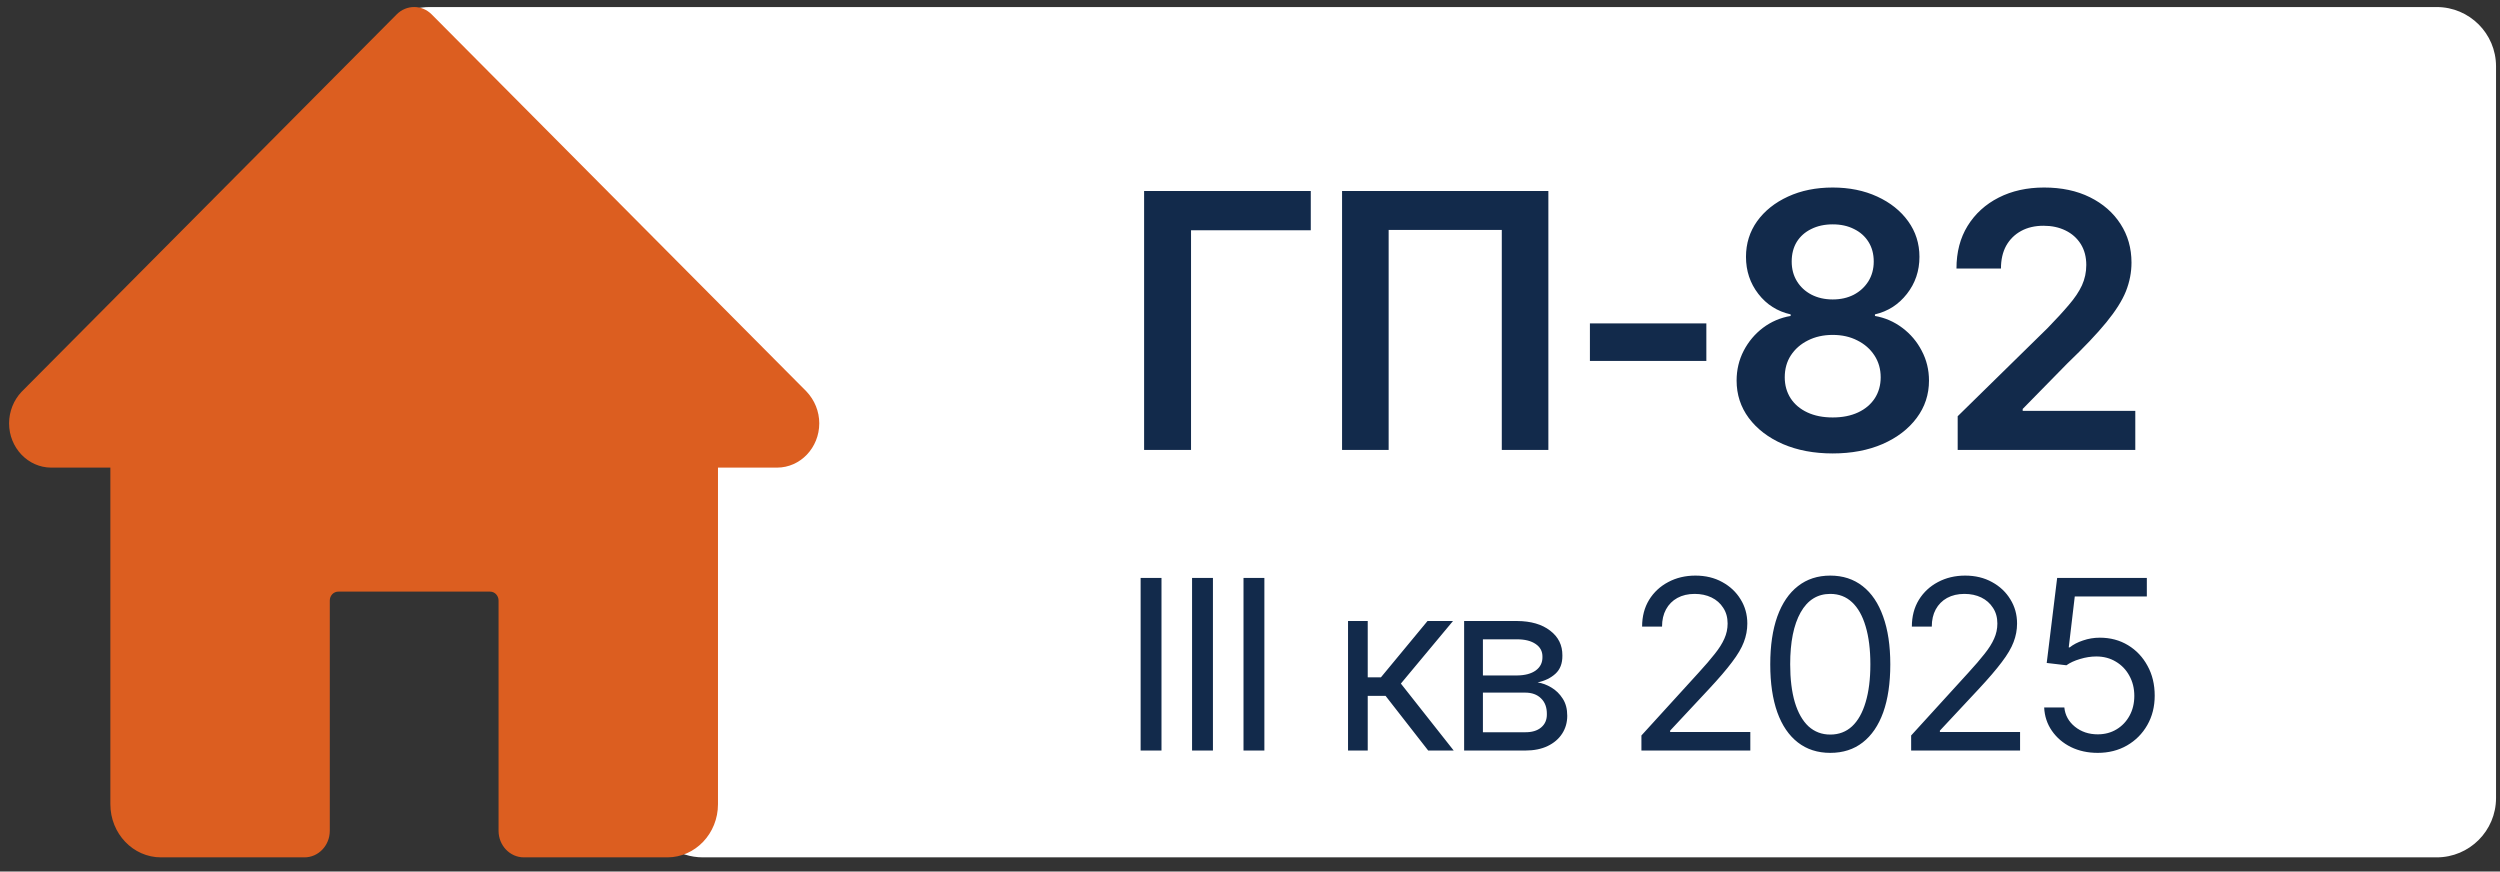 <?xml version="1.0" encoding="UTF-8"?> <svg xmlns="http://www.w3.org/2000/svg" width="109" height="38" viewBox="0 0 109 38" fill="none"><rect x="0" y="0" width="109" height="38" fill="#333333" stroke="none"/> <path d="M16.305 3.799C15.673 2.108 16.923 0.307 18.728 0.307H106.24C107.669 0.307 108.827 1.465 108.827 2.893V34.794C108.827 36.223 107.669 37.381 106.24 37.381H30.647C29.568 37.381 28.602 36.711 28.224 35.7L16.305 3.799Z" fill="white"></path> <path d="M35.159 17.065L18.822 0.629C18.395 0.199 17.721 0.199 17.294 0.629L0.941 17.082C0.595 17.445 0.396 17.946 0.396 18.457C0.396 19.522 1.222 20.388 2.236 20.388H4.812V35.064C4.812 36.343 5.801 37.381 7.02 37.381H13.275C13.884 37.381 14.379 36.862 14.379 36.222V26.181C14.379 25.969 14.543 25.795 14.746 25.795H21.37C21.571 25.795 21.737 25.969 21.737 26.181V36.222C21.737 36.862 22.232 37.381 22.841 37.381H29.096C30.315 37.381 31.304 36.343 31.304 35.064V20.388H33.88C34.894 20.388 35.72 19.522 35.72 18.457C35.72 17.946 35.521 17.445 35.159 17.065Z" fill="#DC5E20"></path> <path d="M57.15 8.327V10.04H51.929V19.618H49.883V8.327H57.15ZM67.509 8.327V19.618H65.478V10.025H60.545V19.618H58.514V8.327H67.509ZM74.397 14.101V15.738H69.32V14.101H74.397ZM79.906 19.77C79.088 19.77 78.363 19.633 77.731 19.36C77.1 19.083 76.605 18.704 76.246 18.224C75.892 17.744 75.716 17.201 75.716 16.595C75.716 16.125 75.819 15.69 76.026 15.291C76.234 14.892 76.514 14.559 76.868 14.291C77.226 14.023 77.628 13.851 78.072 13.776V13.707C77.491 13.576 77.022 13.278 76.663 12.813C76.304 12.348 76.125 11.81 76.125 11.199C76.125 10.618 76.287 10.1 76.61 9.646C76.938 9.191 77.388 8.832 77.959 8.57C78.53 8.307 79.179 8.176 79.906 8.176C80.629 8.176 81.275 8.307 81.846 8.57C82.417 8.832 82.867 9.191 83.195 9.646C83.523 10.1 83.688 10.618 83.688 11.199C83.688 11.81 83.506 12.348 83.142 12.813C82.778 13.278 82.314 13.576 81.748 13.707V13.776C82.182 13.851 82.579 14.023 82.937 14.291C83.296 14.559 83.579 14.892 83.786 15.291C83.998 15.69 84.104 16.125 84.104 16.595C84.104 17.201 83.925 17.744 83.566 18.224C83.208 18.704 82.713 19.083 82.081 19.36C81.45 19.633 80.725 19.77 79.906 19.77ZM79.906 18.201C80.331 18.201 80.699 18.128 81.013 17.981C81.326 17.835 81.568 17.63 81.74 17.367C81.912 17.1 81.998 16.794 81.998 16.451C81.998 16.092 81.907 15.774 81.725 15.496C81.543 15.218 81.296 15.001 80.982 14.844C80.669 14.682 80.31 14.602 79.906 14.602C79.502 14.602 79.141 14.682 78.823 14.844C78.509 15.001 78.262 15.218 78.08 15.496C77.903 15.769 77.815 16.087 77.815 16.451C77.815 16.794 77.901 17.1 78.072 17.367C78.244 17.63 78.487 17.835 78.8 17.981C79.113 18.128 79.482 18.201 79.906 18.201ZM79.906 13.056C80.25 13.056 80.555 12.988 80.823 12.851C81.091 12.71 81.303 12.515 81.46 12.268C81.616 12.015 81.695 11.727 81.695 11.404C81.695 11.075 81.619 10.79 81.467 10.547C81.316 10.305 81.106 10.118 80.838 9.987C80.571 9.85 80.26 9.782 79.906 9.782C79.553 9.782 79.239 9.85 78.967 9.987C78.699 10.118 78.489 10.305 78.338 10.547C78.191 10.79 78.118 11.075 78.118 11.404C78.118 11.727 78.194 12.012 78.345 12.26C78.497 12.508 78.706 12.702 78.974 12.844C79.247 12.985 79.558 13.056 79.906 13.056ZM85.355 19.618V18.148L89.28 14.299C89.649 13.92 89.957 13.584 90.204 13.291C90.457 12.998 90.647 12.715 90.773 12.442C90.899 12.164 90.962 11.869 90.962 11.555C90.962 11.202 90.882 10.896 90.72 10.638C90.558 10.381 90.336 10.184 90.053 10.047C89.775 9.911 89.457 9.843 89.098 9.843C88.724 9.843 88.398 9.919 88.121 10.07C87.843 10.222 87.626 10.436 87.469 10.714C87.317 10.992 87.242 11.323 87.242 11.707H85.302C85.302 10.995 85.463 10.376 85.787 9.85C86.115 9.32 86.567 8.908 87.143 8.615C87.719 8.322 88.378 8.176 89.121 8.176C89.884 8.176 90.551 8.317 91.121 8.6C91.692 8.883 92.137 9.272 92.455 9.767C92.773 10.257 92.933 10.818 92.933 11.449C92.933 11.874 92.852 12.29 92.69 12.7C92.528 13.104 92.243 13.556 91.834 14.056C91.43 14.551 90.861 15.15 90.129 15.852L88.189 17.83V17.913H93.099V19.618H85.355Z" fill="#122A4B"></path> <path d="M50.641 25.197V32.724H49.731V25.197H50.641ZM52.884 25.197L52.884 32.724H51.974V25.197H52.884ZM55.127 25.197L55.127 32.724H54.217V25.197H55.127ZM58.774 32.724V27.076H59.633V29.531H60.209L62.24 27.076H63.351L61.078 29.804L63.382 32.724H62.27L60.411 30.34H59.633V32.724H58.774ZM63.836 32.724V27.076H66.14C66.746 27.079 67.228 27.219 67.585 27.495C67.945 27.768 68.124 28.13 68.12 28.581C68.124 28.925 68.022 29.189 67.817 29.375C67.615 29.56 67.356 29.686 67.039 29.753C67.245 29.784 67.445 29.858 67.64 29.976C67.839 30.094 68.004 30.255 68.135 30.461C68.267 30.663 68.332 30.912 68.332 31.208C68.332 31.498 68.258 31.757 68.11 31.986C67.962 32.215 67.751 32.396 67.479 32.527C67.206 32.658 66.877 32.724 66.493 32.724H63.836ZM64.655 31.926L66.493 31.926C66.79 31.929 67.022 31.86 67.191 31.719C67.362 31.577 67.447 31.384 67.443 31.138C67.447 30.845 67.362 30.616 67.191 30.451C67.022 30.282 66.79 30.198 66.493 30.198H64.655V31.926ZM64.655 29.45H66.14C66.487 29.447 66.76 29.375 66.958 29.233C67.157 29.088 67.255 28.891 67.251 28.642C67.255 28.403 67.157 28.216 66.958 28.081C66.76 27.943 66.487 27.874 66.14 27.874H64.655V29.45ZM71.566 32.724V32.067L74.051 29.339C74.341 29.023 74.578 28.747 74.763 28.511C74.952 28.275 75.092 28.053 75.183 27.844C75.277 27.635 75.324 27.416 75.324 27.187C75.324 26.921 75.26 26.692 75.132 26.5C75.008 26.305 74.838 26.155 74.622 26.05C74.406 25.946 74.162 25.894 73.889 25.894C73.6 25.894 73.347 25.953 73.132 26.071C72.919 26.189 72.754 26.355 72.637 26.571C72.522 26.783 72.465 27.032 72.465 27.319H71.596C71.596 26.877 71.697 26.49 71.899 26.157C72.104 25.823 72.382 25.564 72.733 25.379C73.086 25.19 73.482 25.096 73.92 25.096C74.361 25.096 74.752 25.19 75.092 25.379C75.432 25.564 75.698 25.815 75.89 26.131C76.085 26.445 76.183 26.796 76.183 27.187C76.183 27.463 76.132 27.733 76.031 27.995C75.934 28.255 75.762 28.546 75.516 28.869C75.274 29.193 74.937 29.585 74.506 30.047L72.818 31.855V31.916H76.314V32.724H71.566ZM79.8 32.825C79.248 32.825 78.776 32.673 78.386 32.37C77.995 32.067 77.697 31.629 77.491 31.057C77.286 30.481 77.183 29.784 77.183 28.965C77.183 28.15 77.286 27.455 77.491 26.879C77.7 26.3 78 25.858 78.391 25.555C78.781 25.249 79.251 25.096 79.8 25.096C80.349 25.096 80.819 25.249 81.21 25.555C81.6 25.858 81.898 26.3 82.104 26.879C82.313 27.455 82.417 28.15 82.417 28.965C82.417 29.784 82.314 30.481 82.109 31.057C81.903 31.629 81.605 32.067 81.215 32.37C80.827 32.673 80.356 32.825 79.8 32.825ZM79.8 32.027C80.174 32.027 80.491 31.907 80.75 31.668C81.009 31.426 81.206 31.075 81.341 30.617C81.479 30.159 81.548 29.609 81.548 28.965C81.548 28.319 81.479 27.766 81.341 27.308C81.206 26.85 81.009 26.5 80.75 26.258C80.491 26.015 80.174 25.894 79.8 25.894C79.241 25.894 78.81 26.163 78.507 26.702C78.204 27.241 78.052 27.995 78.052 28.965C78.052 29.609 78.12 30.159 78.254 30.617C78.392 31.075 78.591 31.426 78.85 31.668C79.113 31.907 79.43 32.027 79.8 32.027ZM83.326 32.724V32.067L85.812 29.339C86.102 29.023 86.339 28.747 86.524 28.511C86.713 28.275 86.853 28.053 86.944 27.844C87.038 27.635 87.085 27.416 87.085 27.187C87.085 26.921 87.021 26.692 86.893 26.5C86.768 26.305 86.598 26.155 86.383 26.05C86.167 25.946 85.923 25.894 85.65 25.894C85.361 25.894 85.108 25.953 84.892 26.071C84.68 26.189 84.515 26.355 84.397 26.571C84.283 26.783 84.226 27.032 84.226 27.319H83.357C83.357 26.877 83.458 26.49 83.66 26.157C83.865 25.823 84.143 25.564 84.493 25.379C84.847 25.19 85.243 25.096 85.68 25.096C86.122 25.096 86.512 25.19 86.853 25.379C87.193 25.564 87.459 25.815 87.651 26.131C87.846 26.445 87.944 26.796 87.944 27.187C87.944 27.463 87.893 27.733 87.792 27.995C87.695 28.255 87.523 28.546 87.277 28.869C87.034 29.193 86.698 29.585 86.267 30.047L84.579 31.855V31.916H88.075V32.724H83.326ZM91.46 32.825C91.029 32.825 90.64 32.741 90.293 32.572C89.949 32.401 89.673 32.165 89.464 31.865C89.256 31.565 89.143 31.225 89.126 30.845H90.005C90.039 31.181 90.192 31.461 90.465 31.683C90.741 31.906 91.073 32.017 91.46 32.017C91.77 32.017 92.044 31.944 92.283 31.799C92.522 31.655 92.711 31.456 92.849 31.203C92.987 30.951 93.056 30.663 93.056 30.34C93.056 30.013 92.984 29.72 92.839 29.46C92.698 29.201 92.502 28.997 92.253 28.849C92.004 28.698 91.719 28.622 91.399 28.622C91.167 28.622 90.93 28.659 90.687 28.733C90.448 28.804 90.251 28.895 90.096 29.006L89.237 28.905L89.692 25.197L93.602 25.197V26.005L90.46 26.005L90.197 28.228H90.237C90.392 28.103 90.586 28.002 90.818 27.925C91.051 27.844 91.295 27.803 91.551 27.803C92.012 27.803 92.423 27.913 92.784 28.132C93.144 28.351 93.427 28.651 93.632 29.031C93.841 29.408 93.945 29.841 93.945 30.329C93.945 30.808 93.838 31.235 93.622 31.613C93.407 31.99 93.112 32.286 92.738 32.502C92.364 32.717 91.938 32.825 91.46 32.825Z" fill="#122A4B"></path> </svg> 